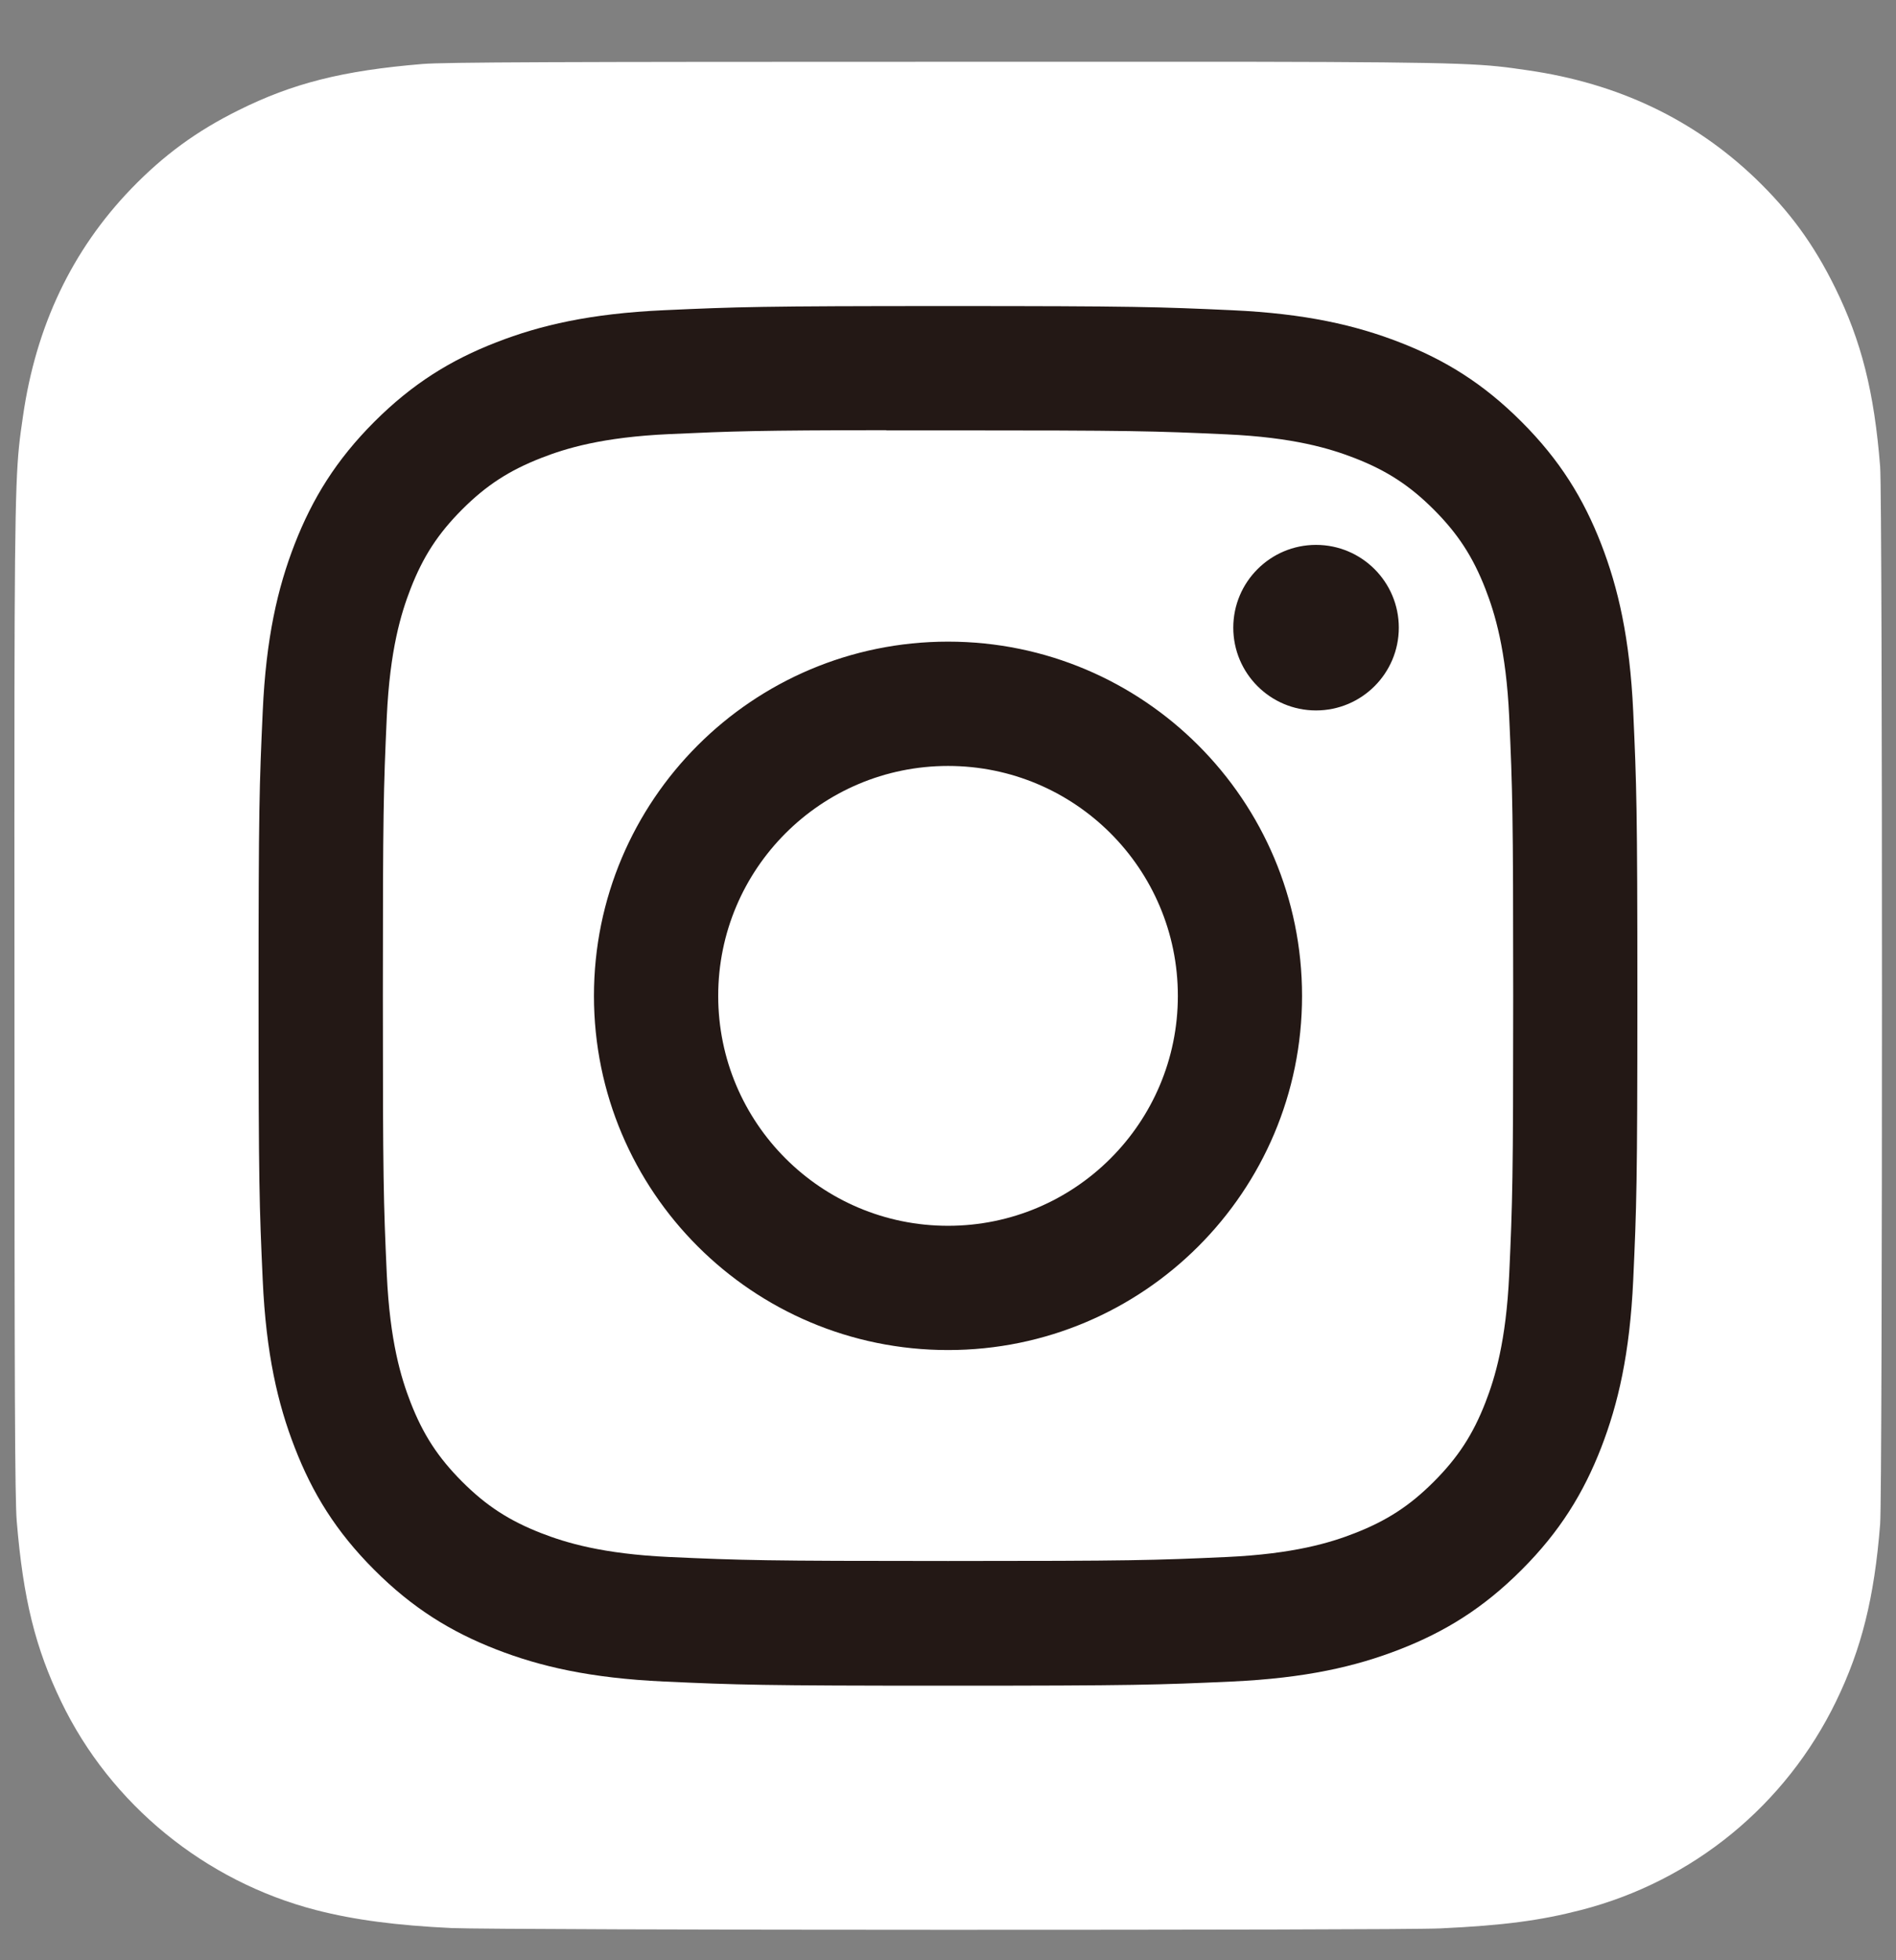 <svg width="30" height="31" viewBox="0 0 30 31" fill="none" xmlns="http://www.w3.org/2000/svg">
<rect x="0" y="0" width="30" height="31" fill="#808080" stroke="none"/>
<g clip-path="url(#clip0_5_307)">
<path d="M15.007 0.977C8.839 0.977 7.035 0.983 6.684 1.012C5.418 1.117 4.631 1.317 3.773 1.744C3.111 2.072 2.59 2.453 2.075 2.986C1.137 3.96 0.569 5.157 0.364 6.58C0.264 7.271 0.234 7.412 0.229 10.941C0.226 12.117 0.229 13.665 0.229 15.742C0.229 21.905 0.235 23.707 0.265 24.058C0.367 25.289 0.56 26.064 0.969 26.912C1.751 28.535 3.244 29.753 5.003 30.207C5.612 30.364 6.285 30.45 7.149 30.491C7.515 30.507 11.244 30.519 14.976 30.519C18.707 30.519 22.439 30.514 22.796 30.496C23.796 30.449 24.377 30.371 25.019 30.205C26.789 29.748 28.255 28.548 29.053 26.903C29.454 26.076 29.657 25.271 29.749 24.104C29.769 23.849 29.778 19.791 29.778 15.738C29.778 11.684 29.769 7.634 29.749 7.379C29.655 6.193 29.452 5.395 29.038 4.552C28.698 3.862 28.321 3.346 27.773 2.819C26.796 1.886 25.6 1.317 24.176 1.112C23.486 1.012 23.348 0.983 19.816 0.977H15.007Z" fill="white"/>
<path d="M15.001 4.84C12.038 4.84 11.666 4.853 10.502 4.906C9.341 4.959 8.548 5.143 7.855 5.413C7.137 5.691 6.529 6.064 5.922 6.671C5.316 7.277 4.943 7.886 4.663 8.603C4.393 9.297 4.209 10.09 4.157 11.251C4.104 12.414 4.091 12.786 4.091 15.749C4.091 18.712 4.104 19.082 4.157 20.246C4.21 21.407 4.394 22.2 4.664 22.893C4.942 23.611 5.315 24.22 5.922 24.826C6.528 25.433 7.136 25.806 7.853 26.085C8.547 26.355 9.34 26.538 10.502 26.592C11.665 26.645 12.037 26.658 14.999 26.658C17.962 26.658 18.333 26.645 19.496 26.592C20.658 26.538 21.451 26.355 22.145 26.085C22.863 25.806 23.47 25.433 24.076 24.826C24.683 24.22 25.056 23.611 25.335 22.894C25.604 22.2 25.788 21.407 25.842 20.246C25.895 19.082 25.908 18.712 25.908 15.749C25.908 12.786 25.895 12.414 25.842 11.251C25.788 10.089 25.604 9.297 25.335 8.603C25.056 7.886 24.683 7.277 24.076 6.671C23.47 6.064 22.863 5.691 22.145 5.413C21.449 5.143 20.656 4.959 19.495 4.906C18.331 4.853 17.961 4.84 14.997 4.84H15.001ZM14.022 6.806C14.312 6.805 14.636 6.806 15.001 6.806C17.913 6.806 18.258 6.816 19.409 6.869C20.472 6.917 21.049 7.095 21.434 7.244C21.943 7.442 22.306 7.678 22.688 8.06C23.069 8.442 23.306 8.806 23.504 9.315C23.653 9.699 23.831 10.276 23.88 11.34C23.932 12.49 23.943 12.835 23.943 15.746C23.943 18.658 23.932 19.003 23.88 20.153C23.831 21.217 23.653 21.794 23.504 22.178C23.306 22.687 23.069 23.049 22.688 23.431C22.306 23.813 21.943 24.049 21.434 24.247C21.05 24.397 20.472 24.574 19.409 24.623C18.259 24.675 17.913 24.686 15.001 24.686C12.088 24.686 11.742 24.675 10.592 24.623C9.529 24.574 8.952 24.396 8.567 24.247C8.058 24.049 7.694 23.813 7.312 23.431C6.931 23.049 6.694 22.686 6.496 22.177C6.347 21.793 6.169 21.216 6.12 20.152C6.068 19.002 6.058 18.657 6.058 15.744C6.058 12.831 6.068 12.487 6.12 11.337C6.169 10.273 6.347 9.696 6.496 9.312C6.694 8.802 6.931 8.439 7.312 8.057C7.694 7.675 8.058 7.439 8.567 7.241C8.951 7.091 9.529 6.913 10.592 6.865C11.599 6.819 11.989 6.805 14.022 6.803V6.806ZM20.823 8.617C20.101 8.617 19.514 9.203 19.514 9.926C19.514 10.649 20.101 11.235 20.823 11.235C21.546 11.235 22.133 10.649 22.133 9.926C22.133 9.203 21.546 8.617 20.823 8.617V8.617ZM15.001 10.147C11.907 10.147 9.398 12.655 9.398 15.749C9.398 18.843 11.907 21.35 15.001 21.35C18.094 21.35 20.602 18.843 20.602 15.749C20.602 12.655 18.094 10.147 15.001 10.147ZM15.001 12.113C17.009 12.113 18.637 13.741 18.637 15.749C18.637 17.757 17.009 19.385 15.001 19.385C12.992 19.385 11.364 17.757 11.364 15.749C11.364 13.741 12.992 12.113 15.001 12.113Z" fill="#231815"/>
</g>
<defs>
<clipPath id="clip0_5_307">
<rect width="30" height="29.999" fill="white" transform="translate(0 0.749)"/>
</clipPath>
</defs>
</svg>

